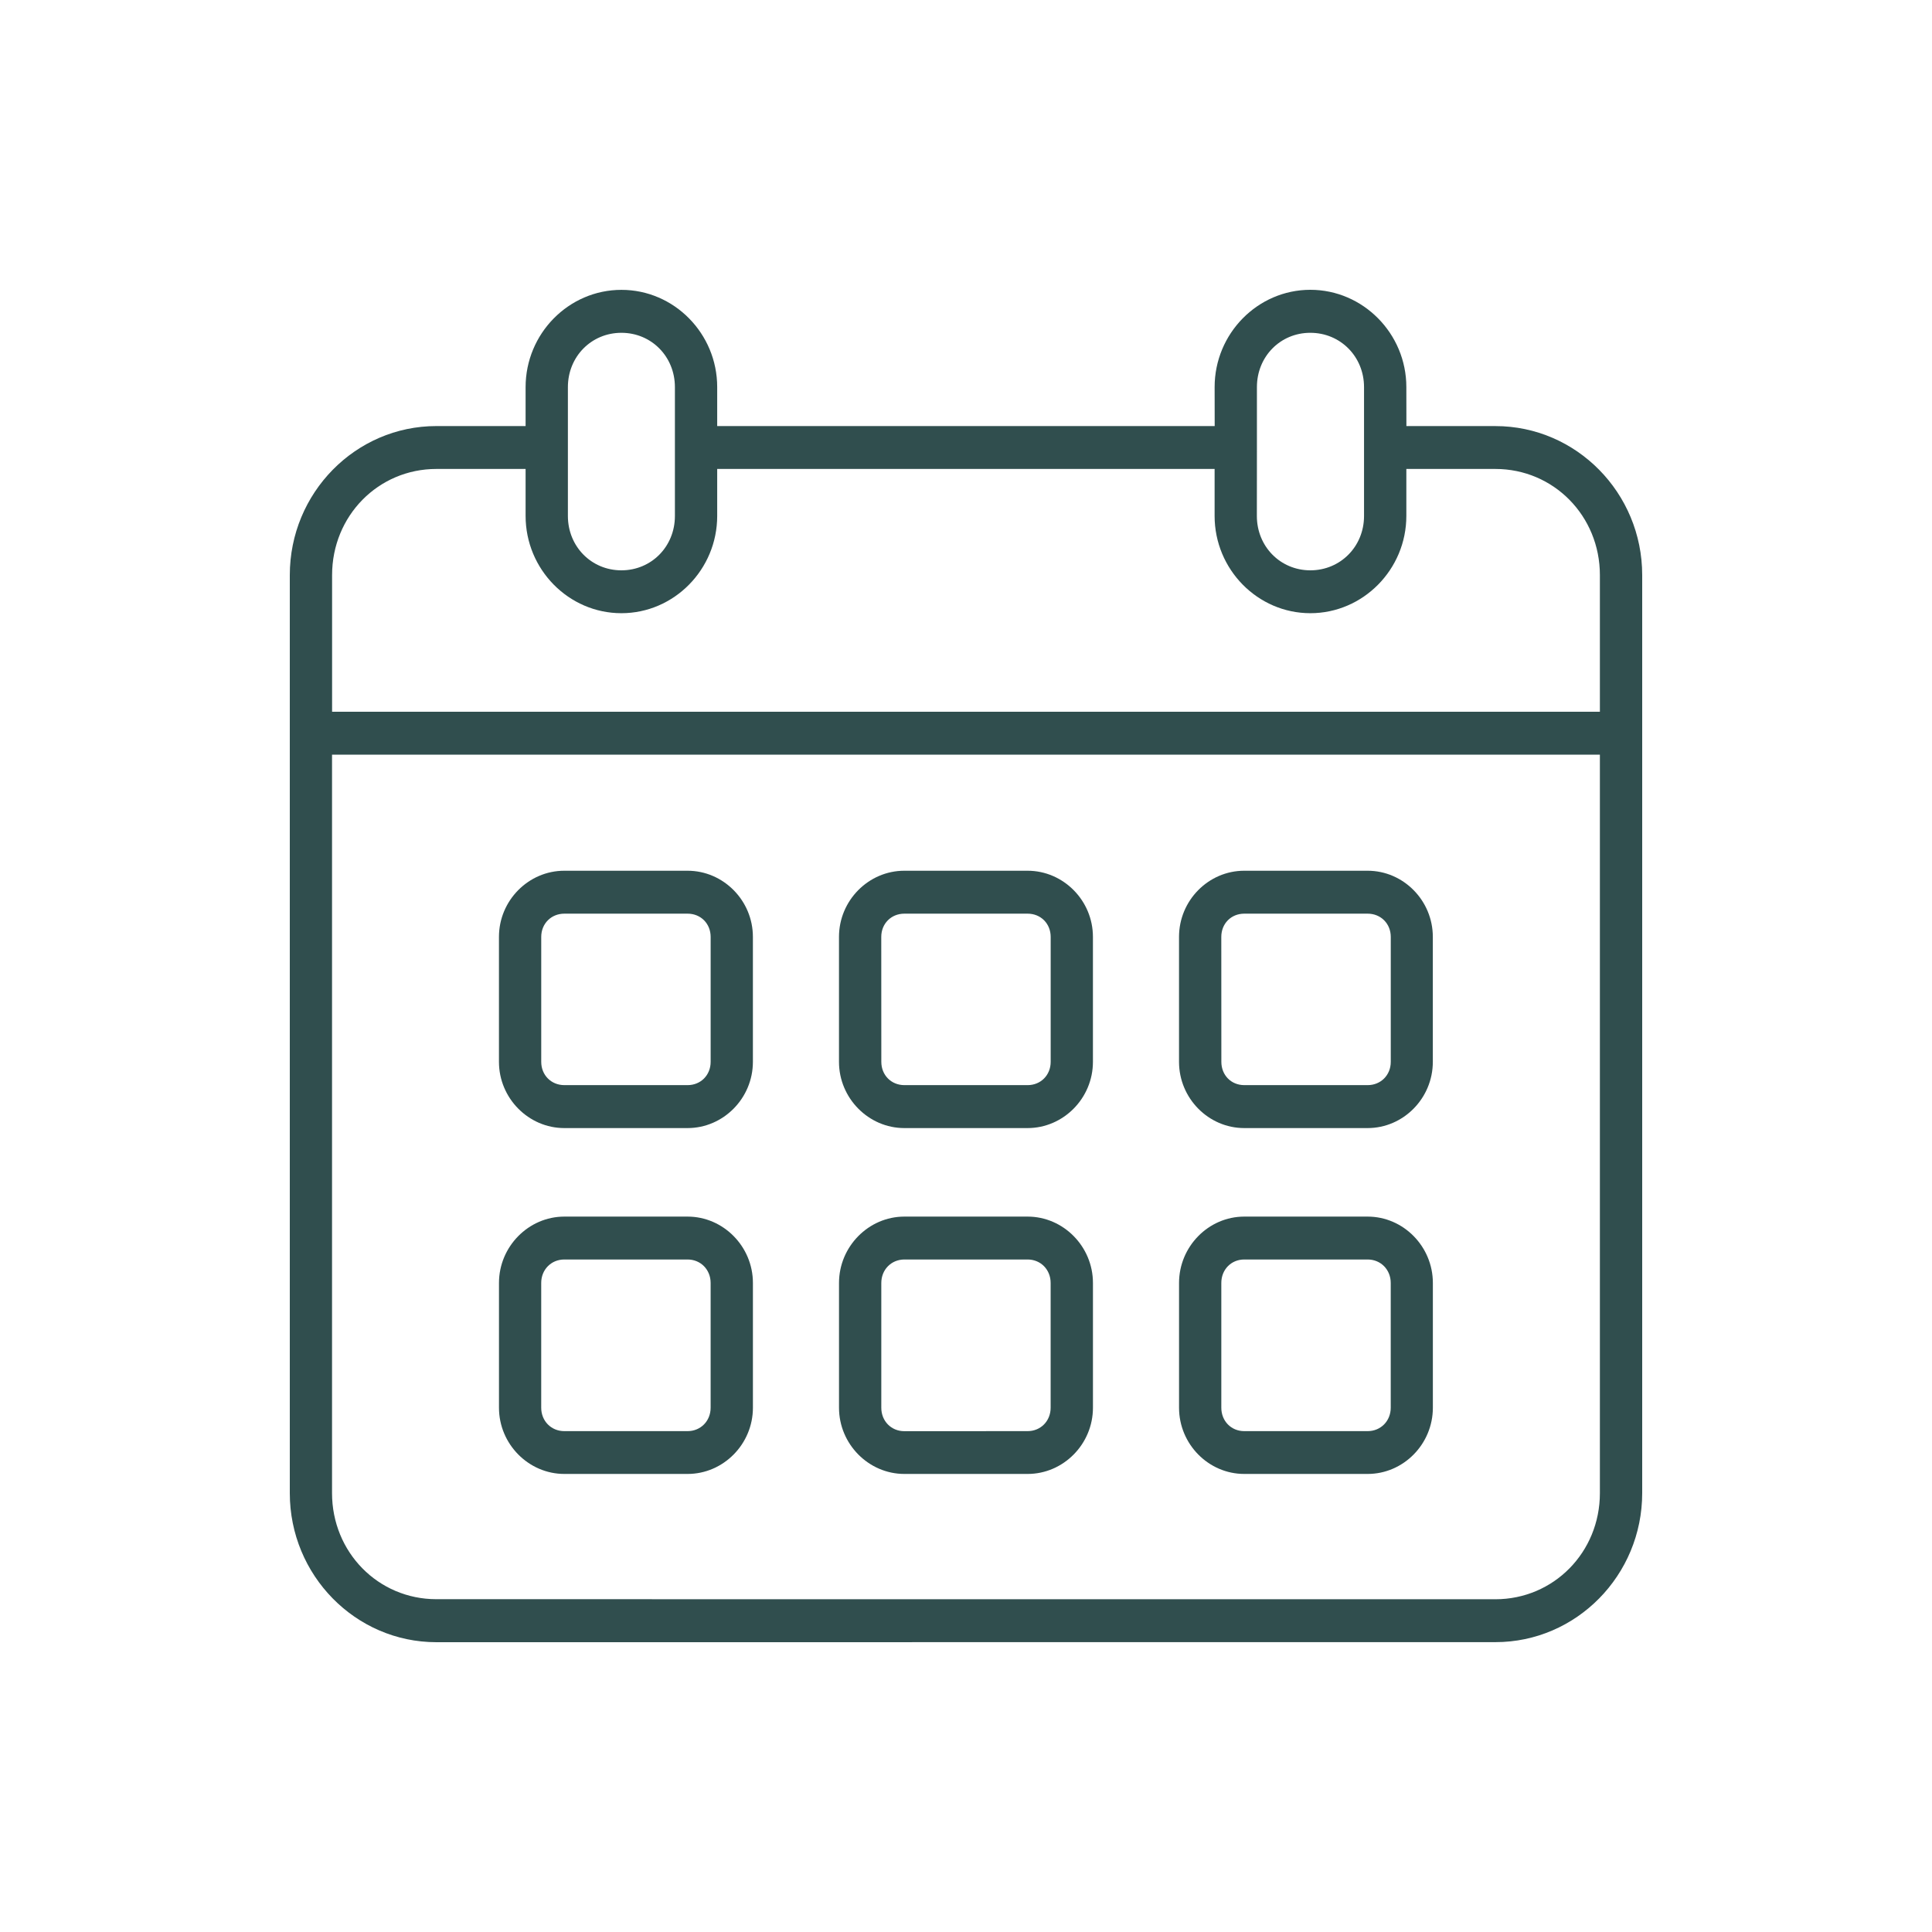 <?xml version="1.0" encoding="UTF-8"?> <svg xmlns="http://www.w3.org/2000/svg" viewBox="0 0 100.00 100.00" data-guides="{&quot;vertical&quot;:[],&quot;horizontal&quot;:[]}"><defs></defs><path fill="#304e4e" stroke="none" fill-opacity="1" stroke-width="1" stroke-opacity="1" color="rgb(51, 51, 51)" fill-rule="evenodd" id="tSvg175d089430" title="Path 5" d="M32.163 15.003C29.436 15.003 27.205 17.268 27.205 20.037C27.205 20.709 27.205 21.381 27.205 22.053C25.666 22.053 24.126 22.053 22.587 22.053C18.4 22.053 15 25.515 15 29.766C15 45.605 15 61.445 15 77.285C15 81.535 18.4 85 22.587 85C40.859 84.999 59.131 84.998 77.403 84.997C81.591 84.997 85 81.535 85 77.281C85 61.443 85 45.604 85 29.766C85 25.515 81.591 22.054 77.403 22.054C75.867 22.054 74.331 22.054 72.795 22.054C72.794 21.381 72.793 20.707 72.792 20.034C72.792 17.265 70.552 15 67.824 15C65.097 15 62.869 17.265 62.869 20.034C62.87 20.707 62.871 21.381 62.872 22.054C54.288 22.054 45.705 22.054 37.122 22.054C37.122 21.381 37.122 20.707 37.122 20.034C37.122 17.265 34.891 15 32.163 15.003ZM32.163 17.226C33.718 17.226 34.933 18.458 34.933 20.037C34.933 22.261 34.933 24.485 34.933 26.708C34.933 28.287 33.718 29.52 32.163 29.52C30.608 29.52 29.394 28.284 29.394 26.708C29.394 24.485 29.394 22.261 29.394 20.037C29.394 18.459 30.608 17.226 32.163 17.226ZM67.824 17.226C69.379 17.226 70.602 18.458 70.602 20.037C70.602 22.261 70.602 24.485 70.602 26.708C70.602 28.287 69.379 29.52 67.824 29.52C66.269 29.52 65.055 28.284 65.055 26.708C65.056 25.528 65.057 24.348 65.058 23.168C65.058 22.123 65.058 21.079 65.058 20.034C65.058 18.455 66.272 17.223 67.824 17.226ZM22.587 24.273C24.126 24.273 25.666 24.273 27.205 24.273C27.205 25.084 27.205 25.894 27.205 26.705C27.205 29.474 29.436 31.739 32.163 31.739C34.891 31.739 37.122 29.474 37.122 26.705C37.122 25.894 37.122 25.084 37.122 24.273C45.704 24.273 54.286 24.273 62.868 24.273C62.868 25.084 62.868 25.894 62.868 26.705C62.868 29.474 65.097 31.739 67.824 31.739C70.552 31.739 72.792 29.474 72.792 26.705C72.792 25.894 72.792 25.084 72.792 24.273C74.328 24.273 75.864 24.273 77.4 24.273C80.415 24.273 82.81 26.705 82.81 29.766C82.81 32.124 82.81 34.482 82.81 36.84C60.937 36.84 39.063 36.84 17.189 36.84C17.189 34.482 17.189 32.124 17.189 29.766C17.189 26.705 19.576 24.273 22.587 24.273ZM17.186 39.06C39.061 39.06 60.935 39.06 82.81 39.06C82.81 51.801 82.81 64.543 82.81 77.284C82.81 80.345 80.415 82.777 77.4 82.777C59.129 82.776 40.858 82.775 22.587 82.774C19.572 82.774 17.186 80.342 17.186 77.281C17.186 64.541 17.186 51.8 17.186 39.06ZM29.208 45.069C27.354 45.069 25.826 46.611 25.826 48.493C25.826 50.649 25.826 52.805 25.826 54.961C25.826 56.843 27.357 58.389 29.208 58.389C31.335 58.389 33.461 58.389 35.587 58.389C37.442 58.389 38.97 56.843 38.97 54.961C38.97 52.805 38.97 50.649 38.97 48.493C38.97 46.611 37.442 45.069 35.587 45.069C33.461 45.069 31.335 45.069 29.208 45.069ZM46.808 45.069C44.954 45.069 43.426 46.611 43.426 48.493C43.426 50.649 43.426 52.805 43.426 54.961C43.426 56.843 44.957 58.389 46.808 58.389C48.935 58.389 51.061 58.389 53.187 58.389C55.041 58.389 56.57 56.843 56.57 54.961C56.57 52.805 56.57 50.649 56.57 48.493C56.57 46.611 55.041 45.069 53.187 45.069C51.061 45.069 48.935 45.069 46.808 45.069ZM64.402 45.069C62.548 45.069 61.026 46.611 61.026 48.493C61.026 50.649 61.026 52.805 61.026 54.961C61.026 56.843 62.548 58.389 64.402 58.389C66.53 58.389 68.659 58.389 70.787 58.389C72.641 58.389 74.163 56.843 74.163 54.961C74.163 52.805 74.163 50.649 74.163 48.493C74.163 46.611 72.641 45.069 70.787 45.069C68.659 45.069 66.53 45.069 64.402 45.069ZM29.211 47.291C31.337 47.291 33.463 47.291 35.59 47.291C36.272 47.291 36.783 47.807 36.783 48.494C36.783 50.649 36.783 52.805 36.783 54.961C36.783 55.647 36.272 56.166 35.59 56.166C33.463 56.166 31.337 56.166 29.211 56.166C28.529 56.166 28.014 55.647 28.014 54.961C28.014 52.805 28.014 50.649 28.014 48.494C28.014 47.807 28.529 47.291 29.211 47.291ZM46.81 47.291C48.937 47.291 51.063 47.291 53.19 47.291C53.871 47.291 54.383 47.807 54.383 48.494C54.383 50.649 54.383 52.805 54.383 54.961C54.383 55.647 53.871 56.166 53.19 56.166C51.063 56.166 48.937 56.166 46.81 56.166C46.129 56.166 45.617 55.647 45.617 54.961C45.616 52.805 45.615 50.649 45.614 48.494C45.614 47.807 46.126 47.291 46.81 47.291ZM64.404 47.291C66.533 47.291 68.661 47.291 70.789 47.291C71.471 47.291 71.986 47.807 71.986 48.494C71.986 50.649 71.986 52.805 71.986 54.961C71.986 55.647 71.471 56.166 70.789 56.166C68.661 56.166 66.533 56.166 64.404 56.166C63.722 56.166 63.217 55.647 63.217 54.961C63.216 52.805 63.215 50.649 63.214 48.494C63.214 47.807 63.719 47.291 64.404 47.291ZM29.21 62.971C27.356 62.971 25.827 64.525 25.827 66.405C25.827 68.558 25.827 70.71 25.827 72.863C25.827 74.746 27.359 76.291 29.21 76.291C31.336 76.291 33.463 76.291 35.589 76.291C37.443 76.291 38.971 74.746 38.971 72.863C38.971 70.71 38.971 68.558 38.971 66.405C38.971 64.522 37.443 62.971 35.589 62.971C33.463 62.971 31.336 62.971 29.21 62.971ZM46.81 62.971C44.956 62.971 43.427 64.525 43.427 66.405C43.427 68.558 43.427 70.71 43.427 72.863C43.427 74.746 44.959 76.291 46.81 76.291C48.936 76.291 51.062 76.291 53.189 76.291C55.043 76.291 56.571 74.746 56.571 72.863C56.571 70.71 56.571 68.558 56.571 66.405C56.571 64.522 55.043 62.971 53.189 62.971C51.062 62.971 48.936 62.971 46.81 62.971ZM64.403 62.971C62.549 62.971 61.027 64.525 61.027 66.405C61.027 68.558 61.027 70.71 61.027 72.863C61.027 74.746 62.549 76.291 64.403 76.291C66.532 76.291 68.66 76.291 70.788 76.291C72.643 76.291 74.165 74.746 74.165 72.863C74.165 70.71 74.165 68.558 74.165 66.405C74.165 64.522 72.643 62.971 70.788 62.971C68.66 62.971 66.532 62.971 64.403 62.971ZM29.209 65.191C31.335 65.191 33.462 65.191 35.588 65.191C36.27 65.191 36.782 65.719 36.782 66.405C36.782 68.558 36.782 70.71 36.782 72.863C36.782 73.549 36.27 74.075 35.588 74.075C33.462 74.075 31.335 74.075 29.209 74.075C28.527 74.075 28.013 73.549 28.013 72.863C28.013 70.71 28.013 68.558 28.013 66.405C28.013 65.719 28.527 65.191 29.209 65.191ZM46.809 65.191C48.935 65.191 51.062 65.191 53.188 65.191C53.87 65.191 54.381 65.719 54.381 66.405C54.381 68.558 54.381 70.71 54.381 72.863C54.381 73.549 53.87 74.075 53.188 74.075C51.062 74.076 48.935 74.077 46.809 74.078C46.127 74.078 45.616 73.552 45.616 72.866C45.616 70.713 45.616 68.561 45.616 66.408C45.616 65.722 46.127 65.194 46.809 65.191ZM64.403 65.191C66.531 65.191 68.659 65.191 70.788 65.191C71.47 65.191 71.984 65.719 71.984 66.405C71.984 68.558 71.984 70.71 71.984 72.863C71.984 73.549 71.47 74.075 70.788 74.075C68.659 74.075 66.531 74.075 64.403 74.075C63.721 74.075 63.215 73.549 63.215 72.863C63.215 70.71 63.215 68.558 63.215 66.405C63.215 65.719 63.721 65.191 64.403 65.191Z"></path></svg> 